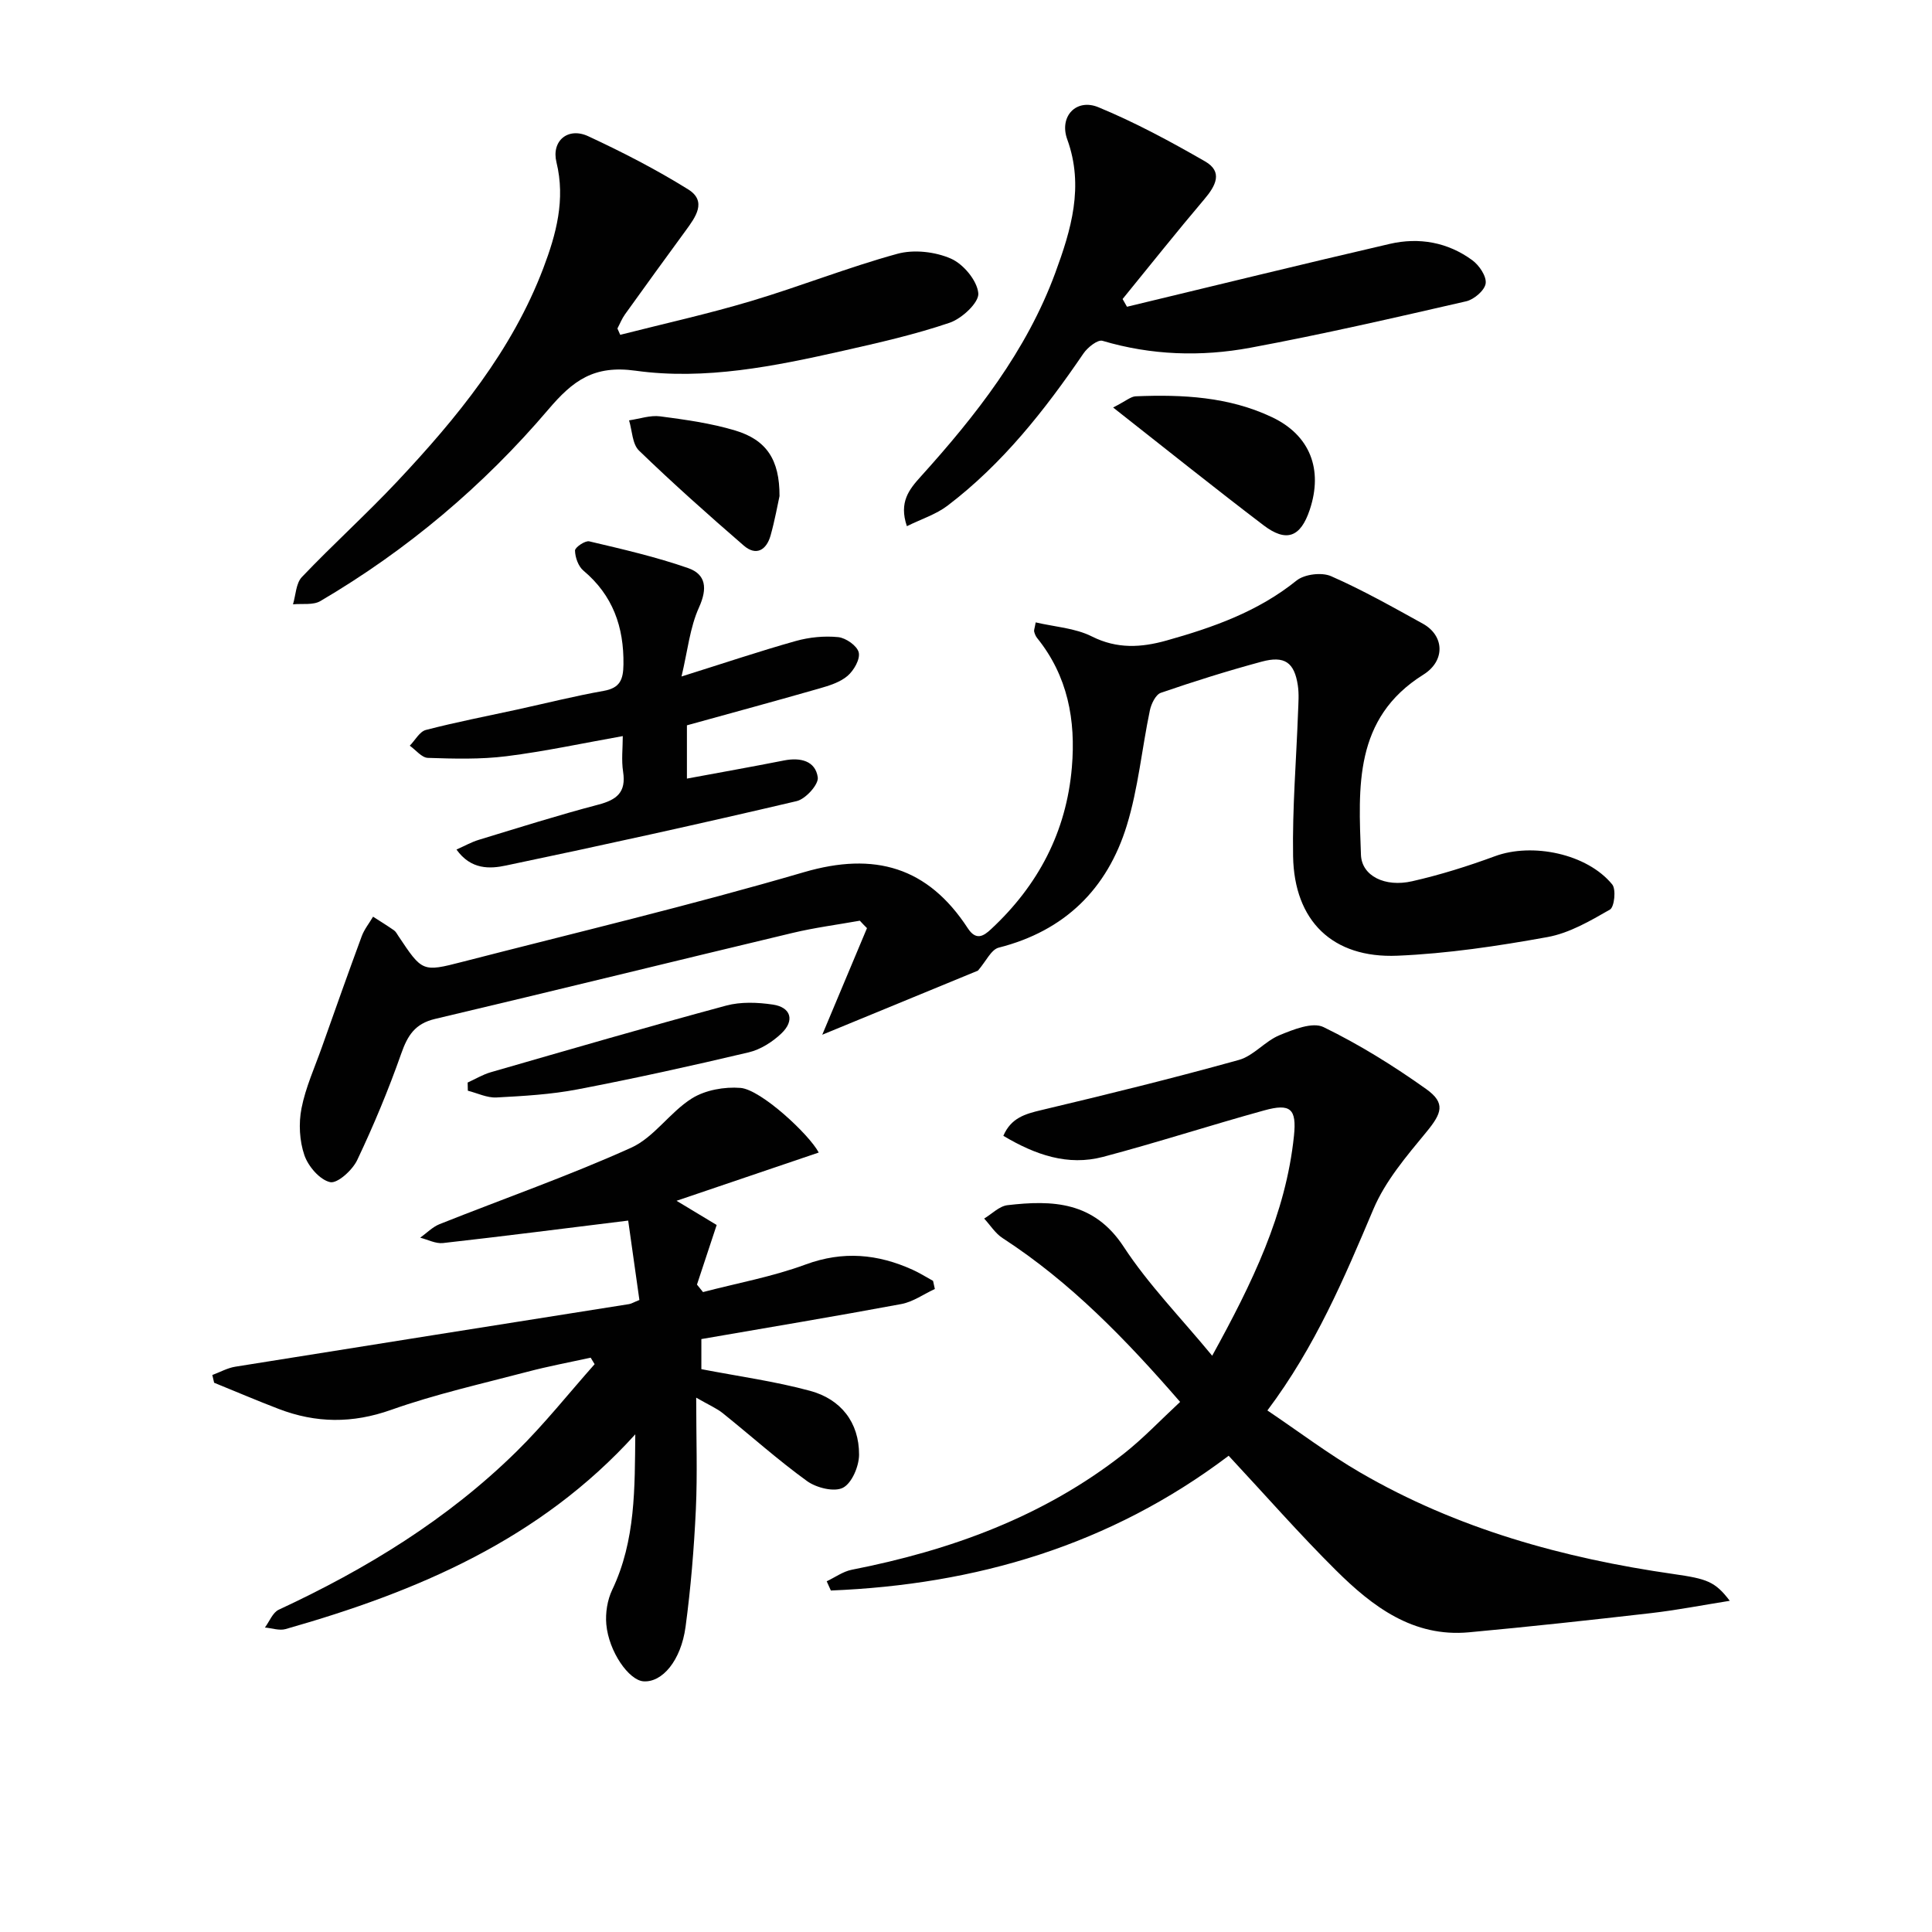 <svg enable-background="new 0 0 400 400" viewBox="0 0 400 400" xmlns="http://www.w3.org/2000/svg"><g fill="#010101"><path d="m178.02 190.62c-4.66.83-9.36 1.44-13.96 2.54-24.68 5.89-49.31 11.97-74 17.8-4.15.98-5.68 3.44-6.99 7.18-2.64 7.5-5.71 14.87-9.12 22.05-.99 2.08-4.09 4.89-5.6 4.56-2.15-.48-4.54-3.27-5.33-5.58-1.02-2.97-1.21-6.58-.6-9.69.85-4.35 2.75-8.5 4.24-12.72 2.71-7.65 5.42-15.31 8.23-22.92.53-1.44 1.56-2.7 2.35-4.05 1.45.93 2.92 1.84 4.33 2.82.39.27.63.77.91 1.18 4.93 7.39 4.96 7.49 13.21 5.36 23.61-6.08 47.36-11.73 70.75-18.57 14.66-4.29 25.67-1.06 33.93 11.6 1.7 2.6 3.23 1.68 4.82.19 9.76-9.08 15.6-20.15 16.73-33.52.83-9.76-.85-18.89-7.19-26.75-.3-.37-.5-.87-.62-1.34-.07-.28.09-.62.32-1.9 3.92.92 8.15 1.16 11.63 2.91 5.23 2.63 10.24 2.3 15.43.85 9.63-2.7 18.95-5.98 26.94-12.42 1.64-1.32 5.21-1.76 7.15-.91 6.52 2.86 12.76 6.39 19.01 9.84 4.43 2.45 4.72 7.66.1 10.55-14.45 9.04-13.42 23.32-12.92 37.3.16 4.38 4.98 6.76 10.61 5.47 5.81-1.32 11.54-3.12 17.13-5.18 7.71-2.85 19.06-.54 24.28 5.84.84 1.02.45 4.69-.47 5.21-4.08 2.34-8.4 4.87-12.93 5.69-10.27 1.86-20.68 3.42-31.08 3.86-13.43.56-21.36-7.21-21.59-20.6-.17-9.96.67-19.93 1.03-29.9.07-1.83.22-3.69-.05-5.48-.72-4.74-2.72-6.19-7.49-4.9-7.03 1.9-13.99 4.08-20.87 6.45-1.07.37-1.99 2.29-2.27 3.63-1.66 7.94-2.41 16.14-4.78 23.84-4.03 13.12-12.84 21.82-26.52 25.29-1.57.4-2.62 2.83-4.3 4.76-9.74 4.01-20.41 8.4-32.23 13.27 3.22-7.69 6.24-14.88 9.26-22.07-.5-.48-.99-1.01-1.48-1.54z"/><path d="m250.97 280.69c8.3-15.08 15.25-29.32 16.93-45.52.58-5.6-.7-6.78-6.14-5.28-11.17 3.08-22.2 6.67-33.39 9.63-7.29 1.92-14-.41-20.64-4.36 1.59-3.69 4.46-4.52 7.84-5.32 13.69-3.25 27.36-6.62 40.92-10.39 3.04-.84 5.4-3.88 8.41-5.12 2.86-1.18 6.85-2.79 9.12-1.68 7.42 3.61 14.52 8.03 21.25 12.82 4.09 2.92 3.25 5.02.01 8.95-4.09 4.96-8.47 10.1-10.93 15.92-6.03 14.25-12.01 28.44-21.95 41.68 6.53 4.4 12.62 9.01 19.17 12.82 20.1 11.69 42.1 17.77 64.94 21.05 6.86.99 8.56 1.51 11.62 5.54-5.66.9-10.96 1.93-16.31 2.55-12.55 1.44-25.1 2.81-37.68 3.97-11.58 1.07-19.99-5.34-27.54-12.83s-14.57-15.51-22.22-23.72c-24.57 18.57-52.36 26.69-82.36 27.9-.29-.64-.57-1.27-.86-1.91 1.73-.82 3.37-2.03 5.19-2.39 20.47-4.02 39.69-10.98 56.29-24 4.03-3.17 7.59-6.94 11.69-10.75-11.18-12.88-22.66-24.77-36.76-33.92-1.51-.98-2.55-2.68-3.81-4.04 1.6-.96 3.13-2.57 4.83-2.77 9.34-1.09 17.9-.78 24.05 8.6 5.12 7.83 11.8 14.65 18.33 22.57z"/><path d="m131.53 296.96c-19.71 21.81-45.21 32.59-72.39 40.32-1.29.37-2.85-.19-4.29-.32.94-1.26 1.61-3.11 2.87-3.69 18.08-8.4 34.92-18.69 49.19-32.72 5.76-5.66 10.82-12.05 16.2-18.11-.27-.45-.55-.9-.82-1.35-4.37.96-8.77 1.78-13.09 2.92-9.45 2.49-19.04 4.63-28.23 7.89-8.01 2.84-15.56 2.76-23.28-.2-4.49-1.72-8.91-3.61-13.36-5.42-.12-.53-.25-1.07-.37-1.6 1.59-.59 3.13-1.46 4.76-1.72 27.17-4.36 54.35-8.65 81.53-12.96.46-.07.88-.35 2.13-.85-.78-5.51-1.57-11.14-2.32-16.44-13.4 1.65-25.86 3.25-38.34 4.65-1.51.17-3.15-.71-4.72-1.11 1.33-.95 2.53-2.21 4-2.8 13.23-5.27 26.7-9.98 39.66-15.82 4.75-2.14 8.03-7.36 12.58-10.21 2.77-1.74 6.76-2.45 10.08-2.18 4.24.35 14.21 9.63 16.19 13.38-9.41 3.19-18.95 6.43-29.44 9.99 3.66 2.2 6.13 3.69 8.31 5.01-1.47 4.44-2.77 8.39-4.08 12.34.42.52.83 1.03 1.25 1.55 7.1-1.86 14.39-3.18 21.24-5.71 7.76-2.86 14.93-2.18 22.16 1.09 1.46.66 2.82 1.53 4.23 2.3.12.56.25 1.12.37 1.68-2.31 1.07-4.52 2.67-6.95 3.12-13.68 2.55-27.42 4.83-41.39 7.25v6.23c7.66 1.48 15.22 2.51 22.52 4.49 6.35 1.72 10.15 6.52 10.13 13.22-.01 2.39-1.48 5.88-3.33 6.84-1.81.94-5.5.02-7.43-1.37-6.04-4.37-11.62-9.38-17.45-14.06-1.27-1.02-2.82-1.67-5.51-3.22 0 8.35.27 15.75-.07 23.13-.38 8.12-1.05 16.25-2.13 24.3-.95 7.04-4.85 11.57-8.71 11.3-3.03-.21-7.19-6.14-7.7-11.8-.21-2.34.21-5.03 1.22-7.14 4.88-10.23 4.66-21.14 4.78-32.2z"/><path d="m128.41 69.32c9.04-2.3 18.16-4.32 27.1-6.99 10.16-3.03 20.06-6.98 30.27-9.78 3.41-.94 7.82-.44 11.09.99 2.59 1.13 5.44 4.55 5.68 7.18.17 1.91-3.39 5.23-5.91 6.09-7.19 2.45-14.67 4.14-22.1 5.82-14.15 3.19-28.55 6.12-42.96 4.12-8.64-1.2-12.97 2.05-18.06 8.04-13.45 15.8-29.23 29.1-47.18 39.65-1.51.89-3.77.49-5.68.68.58-1.92.61-4.37 1.85-5.66 6.43-6.75 13.37-13.01 19.75-19.8 12.34-13.14 23.74-27.04 30.24-44.17 2.65-6.99 4.6-14.16 2.71-21.89-1.09-4.44 2.39-7.35 6.59-5.39 7.08 3.29 14.06 6.88 20.68 11 3.96 2.47 1.51 5.76-.52 8.54-4.21 5.76-8.41 11.53-12.56 17.33-.64.89-1.05 1.95-1.57 2.93.19.44.38.88.58 1.31z"/><path d="m233.33 63.51c18.14-4.36 36.25-8.81 54.42-13.02 6.07-1.4 12-.34 17.08 3.39 1.43 1.05 2.97 3.33 2.76 4.81-.2 1.43-2.41 3.32-4.03 3.69-14.86 3.41-29.73 6.84-44.71 9.62-10.19 1.89-20.48 1.56-30.6-1.44-.99-.29-3.08 1.37-3.93 2.62-8.01 11.75-16.75 22.85-28.15 31.52-2.37 1.8-5.38 2.75-8.41 4.24-1.69-4.98.48-7.62 2.86-10.26 11.43-12.66 21.91-26.01 27.87-42.2 3.26-8.87 6-17.9 2.47-27.63-1.72-4.75 1.87-8.54 6.45-6.65 7.61 3.14 14.93 7.1 22.08 11.21 3.77 2.16 2.21 5.06-.14 7.83-5.76 6.79-11.3 13.77-16.93 20.67.3.54.6 1.07.91 1.6z"/><path d="m94.51 175.89c1.73-.77 3.1-1.55 4.58-2 8.24-2.51 16.46-5.11 24.79-7.3 3.82-1 5.78-2.55 5.13-6.78-.38-2.43-.07-4.96-.07-7.41-8.23 1.46-16.12 3.17-24.1 4.17-5.35.67-10.84.52-16.25.34-1.28-.04-2.5-1.64-3.75-2.52 1.1-1.12 2.03-2.92 3.33-3.26 6.23-1.62 12.55-2.84 18.84-4.21 5.99-1.31 11.94-2.81 17.97-3.88 3.4-.6 4.06-2.35 4.1-5.48.1-7.77-2.19-14.3-8.29-19.42-1.06-.89-1.71-2.73-1.74-4.16-.01-.65 2.1-2.1 2.95-1.9 6.87 1.62 13.79 3.21 20.45 5.53 3.71 1.29 4.06 4.19 2.28 8.13-1.9 4.18-2.36 9.01-3.63 14.32 8.8-2.76 16.16-5.24 23.63-7.34 2.81-.79 5.92-1.1 8.81-.81 1.59.16 3.93 1.8 4.25 3.17.33 1.41-1.01 3.74-2.32 4.86-1.56 1.33-3.8 2.02-5.86 2.61-9.07 2.6-18.18 5.07-27.39 7.62v11.03c6.83-1.27 13.5-2.45 20.13-3.76 3.36-.66 6.48.08 6.96 3.5.21 1.47-2.52 4.49-4.36 4.92-20 4.7-40.06 9.12-60.17 13.33-3.35.72-7.28.9-10.27-3.3z"/><path d="m230.46 84.37c2.7-1.38 3.67-2.28 4.68-2.32 9.69-.4 19.32.09 28.25 4.34 7.86 3.74 10.56 10.82 7.78 19.15-1.9 5.69-4.83 6.83-9.61 3.18-10.13-7.71-20.07-15.68-31.1-24.35z"/><path d="m96.82 224.13c1.59-.72 3.12-1.65 4.77-2.13 16.23-4.68 32.44-9.4 48.75-13.8 3.04-.82 6.53-.68 9.69-.21 3.75.56 4.55 3.32 1.74 5.98-1.85 1.76-4.32 3.33-6.77 3.91-11.75 2.78-23.55 5.39-35.41 7.66-5.51 1.06-11.18 1.38-16.8 1.68-1.95.1-3.95-.9-5.93-1.4-.01-.55-.03-1.12-.04-1.69z"/><path d="m161.39 102.71c-.38 1.72-.96 4.99-1.85 8.16-.85 3.01-2.98 4.32-5.56 2.08-7.38-6.39-14.67-12.88-21.68-19.66-1.4-1.35-1.41-4.14-2.06-6.26 2.15-.31 4.37-1.1 6.44-.83 5.22.69 10.51 1.42 15.54 2.93 6.47 1.95 9.2 6.03 9.17 13.58z"/></g></svg>